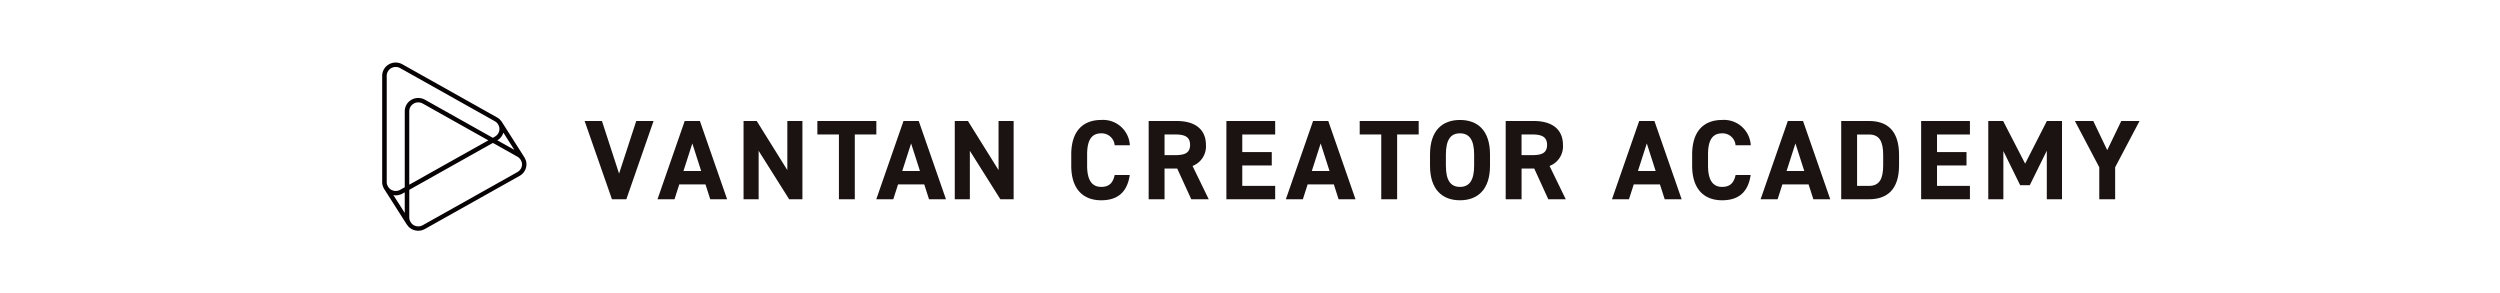 <svg xmlns="http://www.w3.org/2000/svg" xmlns:xlink="http://www.w3.org/1999/xlink" width="375" height="44" viewBox="0 0 375 44"><defs><clipPath id="a"><rect width="375" height="44" fill="#fff" opacity="0.8"/></clipPath></defs><g clip-path="url(#a)"><g transform="translate(51.916 6)"><g transform="translate(35.772 11.995)"><path d="M172.093,514.961l-2.568-7.895h-2.6l4.1,11.739h2.16l4.084-11.739h-2.6Z" transform="translate(-166.921 -506.913)" fill="#1a1311"/><path d="M181.94,507.066l-4.083,11.74h2.552l.715-2.229h3.931l.714,2.229H188.3l-4.083-11.74Zm-.186,7.5,1.327-4.134,1.326,4.134Z" transform="translate(-166.921 -506.913)" fill="#1a1311"/><path d="M197.334,514.434l-4.594-7.367h-1.974v11.739h2.263v-7.265l4.577,7.265h1.99V507.066h-2.263Z" transform="translate(-166.921 -506.913)" fill="#1a1311"/><path d="M201.839,509.091h3.232v9.715h2.382v-9.715h3.232v-2.024h-8.847Z" transform="translate(-166.921 -506.913)" fill="#1a1311"/><path d="M215.531,507.066l-4.083,11.74H214l.715-2.229h3.93l.714,2.229H221.9l-4.084-11.74Zm-.187,7.5,1.327-4.134L218,514.569Z" transform="translate(-167.694 -506.913)" fill="#1a1311"/><path d="M229.989,514.434l-4.594-7.367h-1.974v11.739h2.263v-7.265l4.577,7.265h1.99V507.066h-2.263Z" transform="translate(-167.894 -506.913)" fill="#1a1311"/><path d="M245.687,508.921a1.949,1.949,0,0,1,2.024,1.786h2.28a4.018,4.018,0,0,0-4.3-3.794c-2.637,0-4.492,1.566-4.492,5.19v1.667c0,3.589,1.855,5.189,4.492,5.189,2.416,0,3.9-1.157,4.287-3.794h-2.263c-.255,1.19-.834,1.786-2.024,1.786-1.378,0-2.11-1-2.11-3.181V512.1C243.577,509.856,244.309,508.921,245.687,508.921Z" transform="translate(-168.2 -506.913)" fill="#1a1311"/><path d="M261.607,510.656c0-2.382-1.684-3.59-4.389-3.59h-4.2v11.74H255.4V514.2H257.3l2.11,4.611h2.62l-2.433-5A3.133,3.133,0,0,0,261.607,510.656ZM257,512.188h-1.6v-3.1H257c1.412,0,2.229.341,2.229,1.565S258.409,512.188,257,512.188Z" transform="translate(-168.406 -506.913)" fill="#1a1311"/><path d="M264.869,518.806h7.316V516.8h-4.934v-3.062h4.423v-2.008h-4.423v-2.637h4.934v-2.024h-7.316Z" transform="translate(-168.597 -506.913)" fill="#1a1311"/><path d="M278.052,507.066l-4.083,11.74h2.552l.714-2.229h3.93l.715,2.229h2.535l-4.084-11.74Zm-.188,7.5,1.327-4.134,1.328,4.134Z" transform="translate(-168.779 -506.913)" fill="#1a1311"/><path d="M285.228,509.091h3.232v9.715h2.382v-9.715h3.233v-2.024h-8.848Z" transform="translate(-168.96 -506.913)" fill="#1a1311"/><path d="M300.451,506.913c-2.637,0-4.491,1.566-4.491,5.19v1.667c0,3.589,1.854,5.189,4.491,5.189,2.654,0,4.509-1.6,4.509-5.189V512.1C304.96,508.479,303.105,506.913,300.451,506.913Zm2.127,6.857c0,2.246-.748,3.181-2.127,3.181s-2.109-.935-2.109-3.181V512.1c0-2.247.731-3.182,2.109-3.182s2.127.935,2.127,3.182Z" transform="translate(-169.146 -506.913)" fill="#1a1311"/><path d="M316.1,510.656c0-2.382-1.684-3.59-4.389-3.59h-4.2v11.74h2.383V514.2h1.9l2.109,4.611h2.62l-2.432-5A3.134,3.134,0,0,0,316.1,510.656Zm-4.611,1.532h-1.6v-3.1h1.6c1.412,0,2.229.341,2.229,1.565S312.9,512.188,311.489,512.188Z" transform="translate(-169.345 -506.913)" fill="#1a1311"/><path d="M327.833,507.066l-4.083,11.74H326.3l.715-2.229h3.93l.714,2.229H334.2l-4.083-11.74Zm-.187,7.5,1.328-4.134,1.326,4.134Z" transform="translate(-169.642 -506.913)" fill="#1a1311"/><path d="M340.454,508.921a1.95,1.95,0,0,1,2.025,1.786h2.28a4.019,4.019,0,0,0-4.3-3.794c-2.637,0-4.491,1.566-4.491,5.19v1.667c0,3.589,1.854,5.189,4.491,5.189,2.416,0,3.9-1.157,4.287-3.794h-2.262c-.255,1.19-.834,1.786-2.025,1.786-1.378,0-2.109-1-2.109-3.181V512.1C338.345,509.856,339.076,508.921,340.454,508.921Z" transform="translate(-169.833 -506.913)" fill="#1a1311"/><path d="M350.521,507.066l-4.083,11.74h2.552l.715-2.229h3.931l.714,2.229h2.535l-4.083-11.74Zm-.186,7.5,1.327-4.134,1.326,4.134Z" transform="translate(-170.036 -506.913)" fill="#1a1311"/><path d="M363.517,507.066h-4.169v11.74h4.169c2.654,0,4.508-1.378,4.508-5.105V512.17C368.025,508.428,366.171,507.066,363.517,507.066Zm2.127,6.635c0,2.026-.545,3.1-2.127,3.1H361.73v-7.707h1.787c1.582,0,2.127,1.055,2.127,3.079Z" transform="translate(-170.855 -506.913)" fill="#1a1311"/><path d="M371.338,518.806h7.316V516.8h-4.934v-3.062h4.423v-2.008h-4.423v-2.637h4.934v-2.024h-7.316Z" transform="translate(-170.855 -506.913)" fill="#1a1311"/><path d="M386.937,513.464l-3.3-6.4h-2.229v11.739h2.264v-7.23l2.518,5.121h1.446l2.552-5.173v7.282h2.28V507.066H390.2Z" transform="translate(-170.855 -506.913)" fill="#1a1311"/><path d="M401.359,507.066l-2.109,4.372-2.093-4.372H394.4l3.658,6.941v4.8h2.382v-4.8l3.658-6.941Z" transform="translate(-170.855 -506.913)" fill="#1a1311"/></g><rect width="32.468" height="32" fill="#070304" opacity="0"/><path d="M158.133,512.768a1.94,1.94,0,0,0-.118-.277,1.84,1.84,0,0,0-.083-.192h0l-3.382-5.313h0l0,0a2.019,2.019,0,0,0-.276-.352c-.017-.018-.028-.04-.045-.057a2.075,2.075,0,0,0-.418-.316h0L139.6,498.286h0a2.071,2.071,0,0,0-1.017-.267,2.033,2.033,0,0,0-1.01.267,1.983,1.983,0,0,0-1.013,1.724h0v15.938h0a1.967,1.967,0,0,0,.069.512c.007.025.022.046.029.071a1.972,1.972,0,0,0,.172.407v0h0l3.382,5.313h0a2.008,2.008,0,0,0,.127.163,1.822,1.822,0,0,0,.187.241,2.006,2.006,0,0,0,.428.325,2.042,2.042,0,0,0,1.01.267,2.071,2.071,0,0,0,1.017-.268h0l14.205-7.969v0a1.983,1.983,0,0,0,1.014-1.723A1.94,1.94,0,0,0,158.133,512.768Zm-3.393-4.234,1.643,2.581-2.549-1.43A2,2,0,0,0,154.74,508.534Zm-17.5-8.138h0v-.385a1.329,1.329,0,0,1,.675-1.151,1.376,1.376,0,0,1,1.352,0l.339.19h0l8.676,4.868,4.958,2.781.231.132a1.346,1.346,0,0,1,.28.212,1.4,1.4,0,0,1,.18.229,1.3,1.3,0,0,1,.217.708,1.33,1.33,0,0,1-.677,1.149l-.137.079-.175.1L142.986,503.6h0a2.071,2.071,0,0,0-1.017-.267,2.042,2.042,0,0,0-1.01.266,1.985,1.985,0,0,0-1.013,1.725h0v11.4l-.337.188h0l-.338.19a1.387,1.387,0,0,1-.68.179,1.358,1.358,0,0,1-.672-.178,1.315,1.315,0,0,1-.53-.573,1.344,1.344,0,0,1-.1-.232,1.321,1.321,0,0,1-.047-.345V500.4Zm15.24,9.293-11.858,6.652V505.708h0v-.384a1.329,1.329,0,0,1,.675-1.151,1.368,1.368,0,0,1,1.352,0l.339.189h0Zm-12.535,10.89-1.707-2.682a2.02,2.02,0,0,0,.35.045,2.072,2.072,0,0,0,1.017-.268h0l.338-.19Zm16.91-6.136-.137.079-13.728,7.7,0,0-.337.191a1.387,1.387,0,0,1-.68.179,1.357,1.357,0,0,1-.672-.178,1.32,1.32,0,0,1-.28-.212c-.031-.03-.053-.07-.081-.1a1.315,1.315,0,0,1-.314-.835v-4.157l12.539-7.036,3.463,1.943.231.131a1.341,1.341,0,0,1,.585.7,1.087,1.087,0,0,1,.045.106,1.279,1.279,0,0,1,.047.345A1.328,1.328,0,0,1,156.852,514.442Z" transform="translate(-131.149 -494.637)" fill="#070304"/></g></g></svg>